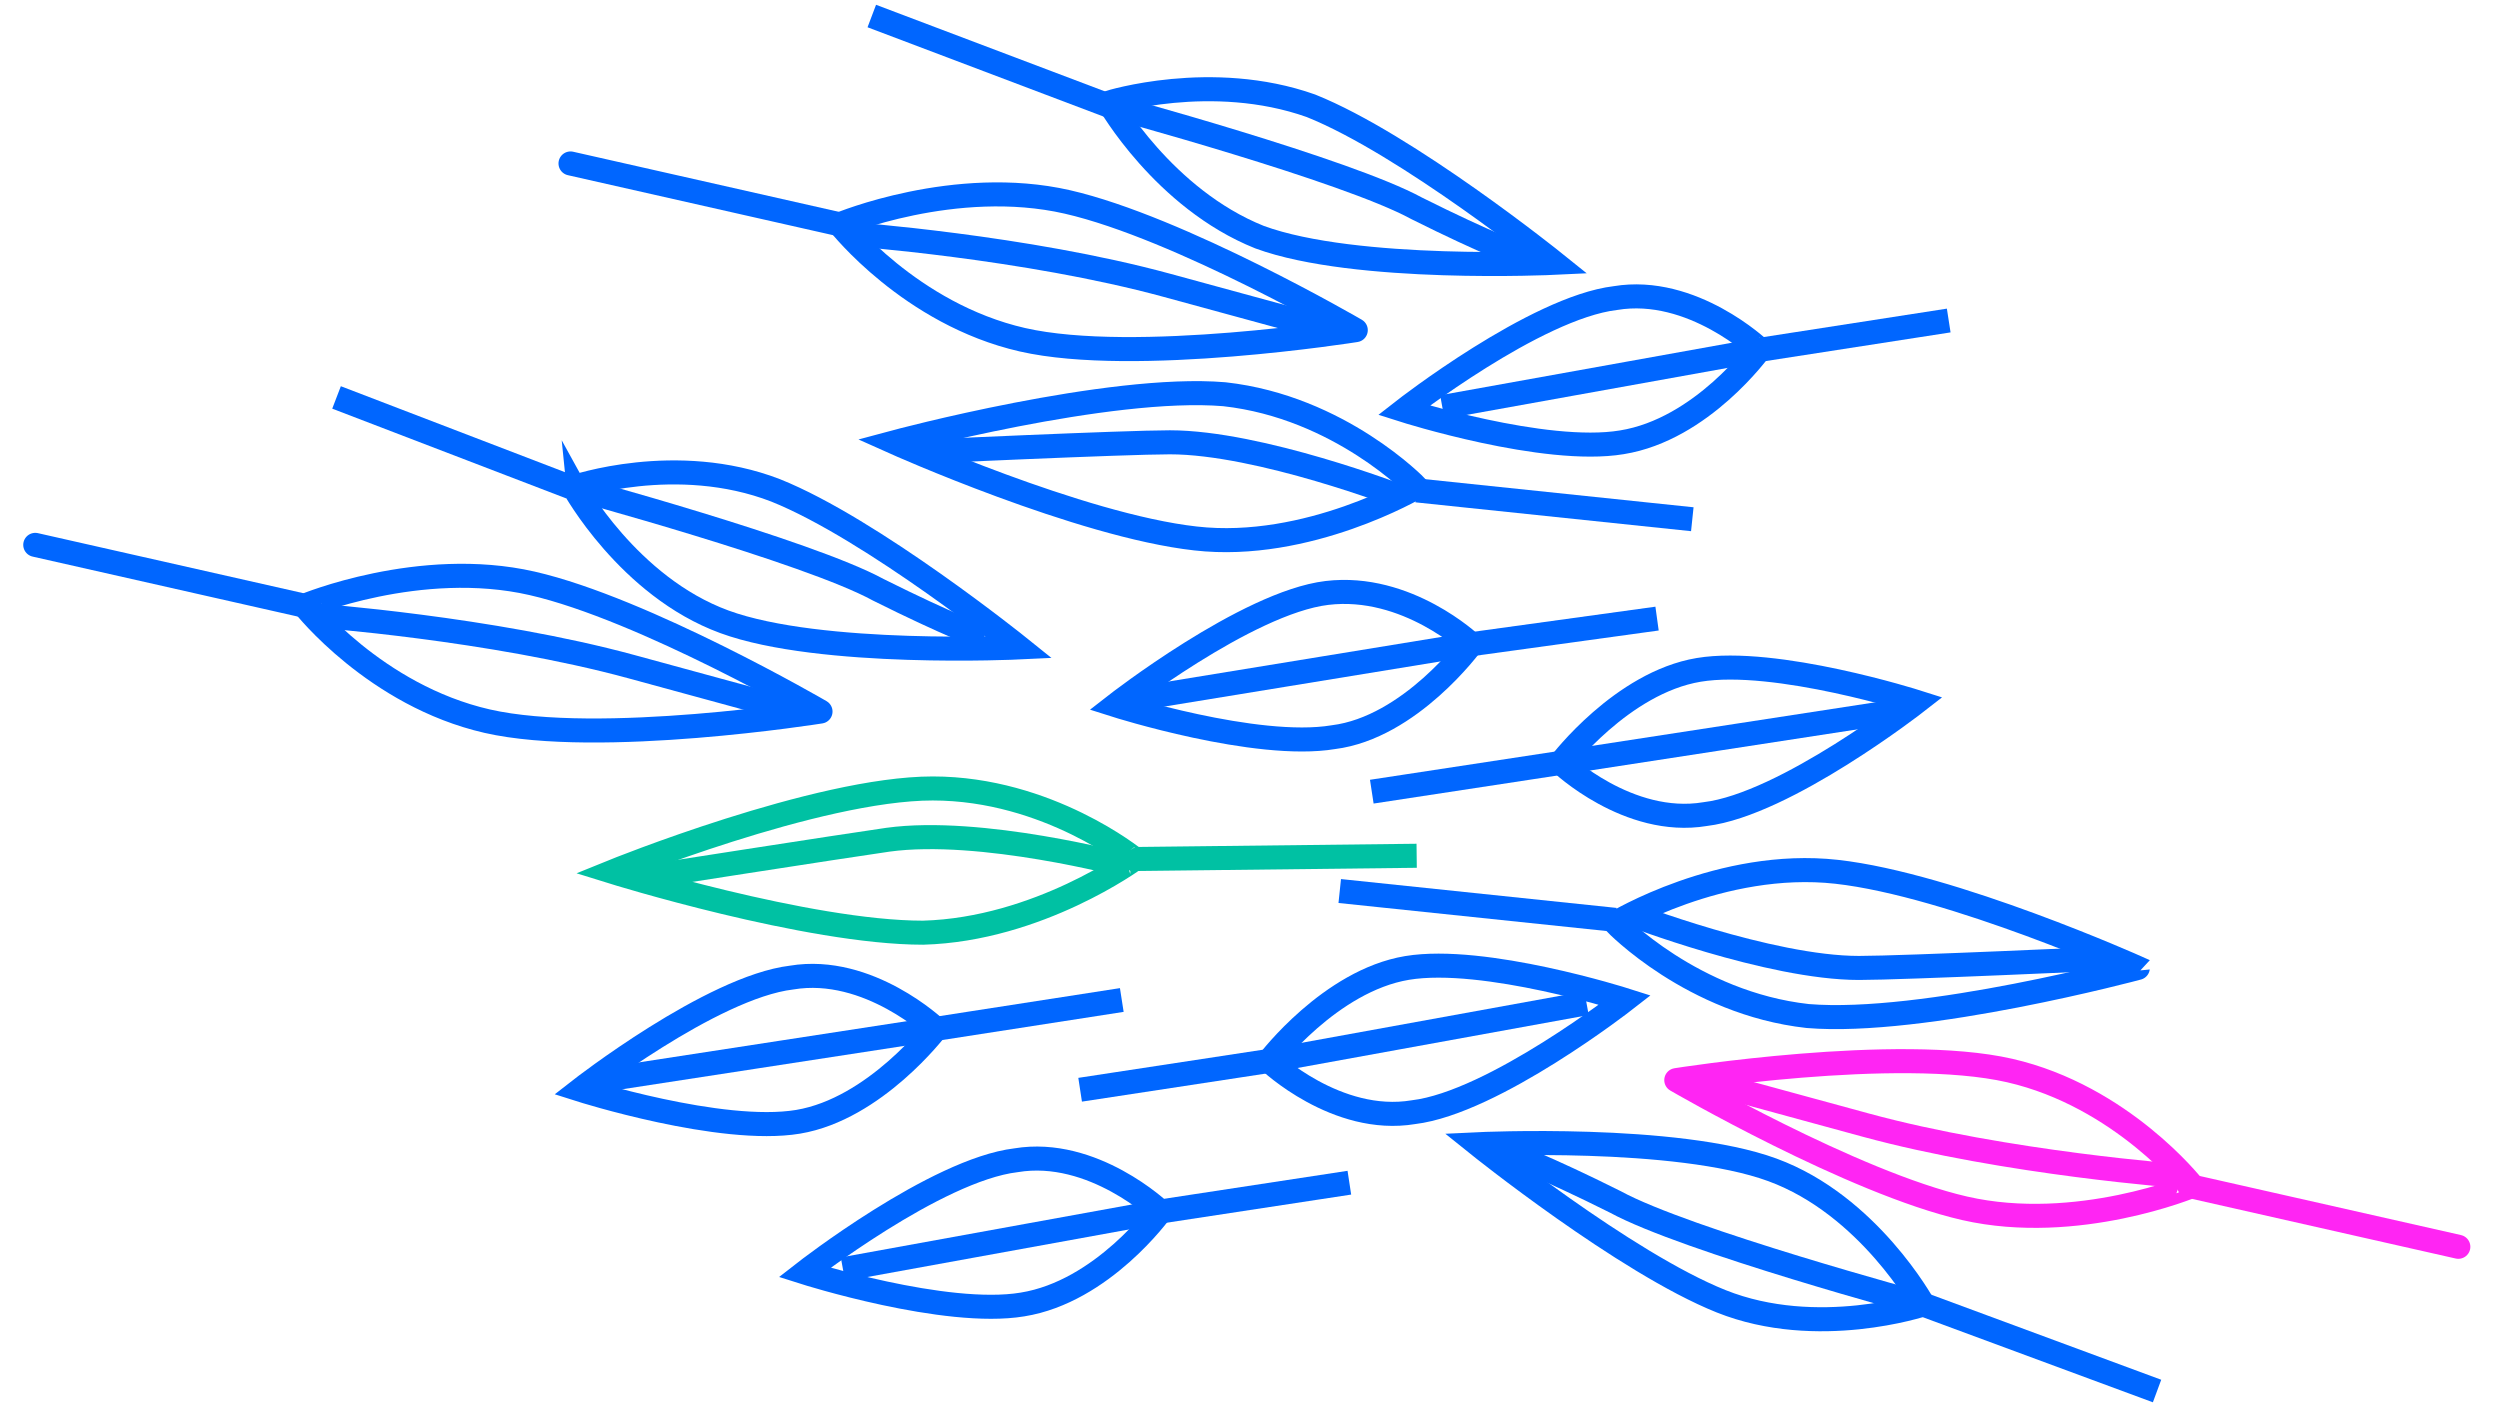 <?xml version="1.0" encoding="utf-8"?>
<!-- Generator: Adobe Illustrator 23.0.1, SVG Export Plug-In . SVG Version: 6.00 Build 0)  -->
<svg version="1.1" id="Layer_1" xmlns="http://www.w3.org/2000/svg" xmlns:xlink="http://www.w3.org/1999/xlink" x="0px" y="0px"
	 viewBox="0 0 78 44" style="enable-background:new 0 0 78 44;" xml:space="preserve">
<style type="text/css">
	.st0{fill:none;stroke:#0066FF;stroke-width:0.75;stroke-linecap:round;stroke-linejoin:round;stroke-miterlimit:10;}
	.st1{fill:none;stroke:#0066FF;stroke-width:0.75;stroke-miterlimit:10;}
	.st2{fill:none;stroke:#00C1A3;stroke-width:0.75;stroke-miterlimit:10;}
	.st3{fill:none;stroke:#FF25F3;stroke-width:0.75;stroke-linecap:round;stroke-linejoin:round;stroke-miterlimit:10;}
</style>
<g>
	<path class="st0" d="M33.3,6.3c3.5,0.8,9,4,9,4s-6.9,1.1-10.4,0.3S26.2,7,26.2,7S29.8,5.5,33.3,6.3z"/>
	<line class="st0" x1="26.2" y1="7" x2="17.8" y2="5.1"/>
</g>
<g>
	<path class="st1" d="M40.9,3.3c3,1.2,7.6,4.9,7.6,4.9s-6.2,0.3-9.2-0.8c-3-1.2-4.7-4.2-4.7-4.2S37.8,2.2,40.9,3.3z"/>
	<line class="st1" x1="34.6" y1="3.3" x2="27.2" y2="0.5"/>
</g>
<g>
	<path class="st1" d="M37.3,16.8c-3.6-0.4-9.4-3-9.4-3s6.7-1.8,10.3-1.5c3.6,0.4,6,2.9,6,2.9S40.8,17.2,37.3,16.8z"/>
	<line class="st1" x1="44.2" y1="15.3" x2="52.8" y2="16.2"/>
</g>
<g>
	<path class="st1" d="M50.6,13.8c-2.4,0.4-6.8-1-6.8-1s4.1-3.2,6.6-3.5c2.4-0.4,4.5,1.6,4.5,1.6S53.1,13.4,50.6,13.8z"/>
	<line class="st1" x1="55" y1="10.9" x2="60.8" y2="10"/>
</g>
<g>
	<path class="st1" d="M41.6,23c-2.4,0.4-6.8-1-6.8-1s4.1-3.2,6.6-3.5s4.5,1.6,4.5,1.6S44,22.7,41.6,23z"/>
	<line class="st1" x1="45.9" y1="20.1" x2="51.7" y2="19.3"/>
</g>
<path class="st0" d="M26.5,7.3c0,0,5.5,0.4,9.9,1.6c4.4,1.2,4.4,1.2,4.4,1.2"/>
<path class="st1" d="M34.6,3.3c0,0,7.4,2,9.6,3.2C46.4,7.6,47.5,8,47.5,8"/>
<path class="st1" d="M43.7,15.5c0,0-4.4-1.7-7.2-1.7c-1.4,0-7.9,0.3-7.9,0.3"/>
<line class="st1" x1="55" y1="10.9" x2="45" y2="12.7"/>
<line class="st1" x1="45.9" y1="20.1" x2="35.5" y2="21.8"/>
<path class="st0" d="M16.6,18.2c3.5,0.8,9,4,9,4s-6.9,1.1-10.4,0.3s-5.7-3.6-5.7-3.6S13.1,17.4,16.6,18.2z"/>
<line class="st0" x1="9.5" y1="18.9" x2="1.1" y2="17"/>
<g>
	<path class="st1" d="M24.2,15.3c3,1.2,7.6,4.9,7.6,4.9s-6.2,0.3-9.2-0.8s-4.7-4.2-4.7-4.2S21.1,14.1,24.2,15.3z"/>
	<line class="st1" x1="17.8" y1="15.2" x2="10.5" y2="12.4"/>
</g>
<g>
	<path class="st2" d="M28.8,29.1c-3.6,0-9.7-1.9-9.7-1.9s6.4-2.6,10-2.6s6.3,2.2,6.3,2.2S32.4,29,28.8,29.1z"/>
	<line class="st2" x1="35.5" y1="26.8" x2="44.2" y2="26.7"/>
</g>
<g>
	<path class="st1" d="M31.9,40.7c-2.4,0.4-6.8-1-6.8-1s4.1-3.2,6.6-3.5c2.4-0.4,4.5,1.6,4.5,1.6S34.4,40.3,31.9,40.7z"/>
	<line class="st1" x1="36.2" y1="37.8" x2="42.1" y2="36.9"/>
</g>
<g>
	<path class="st1" d="M24.9,35c-2.4,0.4-6.8-1-6.8-1s4.1-3.2,6.6-3.5c2.4-0.4,4.5,1.6,4.5,1.6S27.3,34.6,24.9,35z"/>
	<line class="st1" x1="29.2" y1="32.1" x2="35" y2="31.2"/>
</g>
<path class="st0" d="M9.8,19.2c0,0,5.5,0.4,9.9,1.6s4.4,1.2,4.4,1.2"/>
<path class="st1" d="M17.8,15.2c0,0,7.4,2,9.6,3.2c2.2,1.1,3.3,1.5,3.3,1.5"/>
<path class="st2" d="M35.1,27c0,0-4.5-1.2-7.4-0.8c-1.4,0.2-7.8,1.2-7.8,1.2"/>
<line class="st1" x1="36.2" y1="37.8" x2="26.3" y2="39.6"/>
<line class="st1" x1="29.2" y1="32.1" x2="18.8" y2="33.7"/>
<g>
	<path class="st3" d="M61.3,37.7c-3.5-0.8-9-4-9-4s6.9-1.1,10.4-0.3s5.7,3.6,5.7,3.6S64.8,38.5,61.3,37.7z"/>
	<line class="st3" x1="68.3" y1="37" x2="76.7" y2="38.9"/>
</g>
<g>
	<path class="st1" d="M53.7,40.6c-3-1.2-7.6-4.9-7.6-4.9s6.2-0.3,9.2,0.8s4.7,4.2,4.7,4.2S56.7,41.8,53.7,40.6z"/>
	<line class="st1" x1="60" y1="40.7" x2="67.3" y2="43.4"/>
</g>
<g>
	<path class="st1" d="M57.3,27.2c3.6,0.4,9.4,3,9.4,3S60,32,56.4,31.7c-3.6-0.4-6-2.9-6-2.9S53.7,26.8,57.3,27.2z"/>
	<line class="st1" x1="50.4" y1="28.7" x2="41.8" y2="27.8"/>
</g>
<g>
	<path class="st1" d="M43.9,30.2c2.4-0.4,6.8,1,6.8,1s-4.1,3.2-6.6,3.5c-2.4,0.4-4.5-1.6-4.5-1.6S41.5,30.6,43.9,30.2z"/>
	<line class="st1" x1="39.6" y1="33.1" x2="33.7" y2="34"/>
</g>
<g>
	<path class="st1" d="M53,20.9c2.4-0.4,6.8,1,6.8,1s-4.1,3.2-6.6,3.5c-2.4,0.4-4.5-1.6-4.5-1.6S50.6,21.3,53,20.9z"/>
	<line class="st1" x1="48.7" y1="23.8" x2="42.8" y2="24.7"/>
</g>
<path class="st3" d="M68.1,36.7c0,0-5.5-0.4-9.9-1.6c-4.4-1.2-4.4-1.2-4.4-1.2"/>
<path class="st1" d="M60,40.7c0,0-7.4-2-9.6-3.2c-2.2-1.1-3.3-1.5-3.3-1.5"/>
<path class="st1" d="M50.8,28.5c0,0,4.4,1.7,7.2,1.7c1.4,0,7.9-0.3,7.9-0.3"/>
<line class="st1" x1="39.6" y1="33.1" x2="49.5" y2="31.3"/>
<line class="st1" x1="48.7" y1="23.8" x2="59.1" y2="22.2"/>
</svg>
